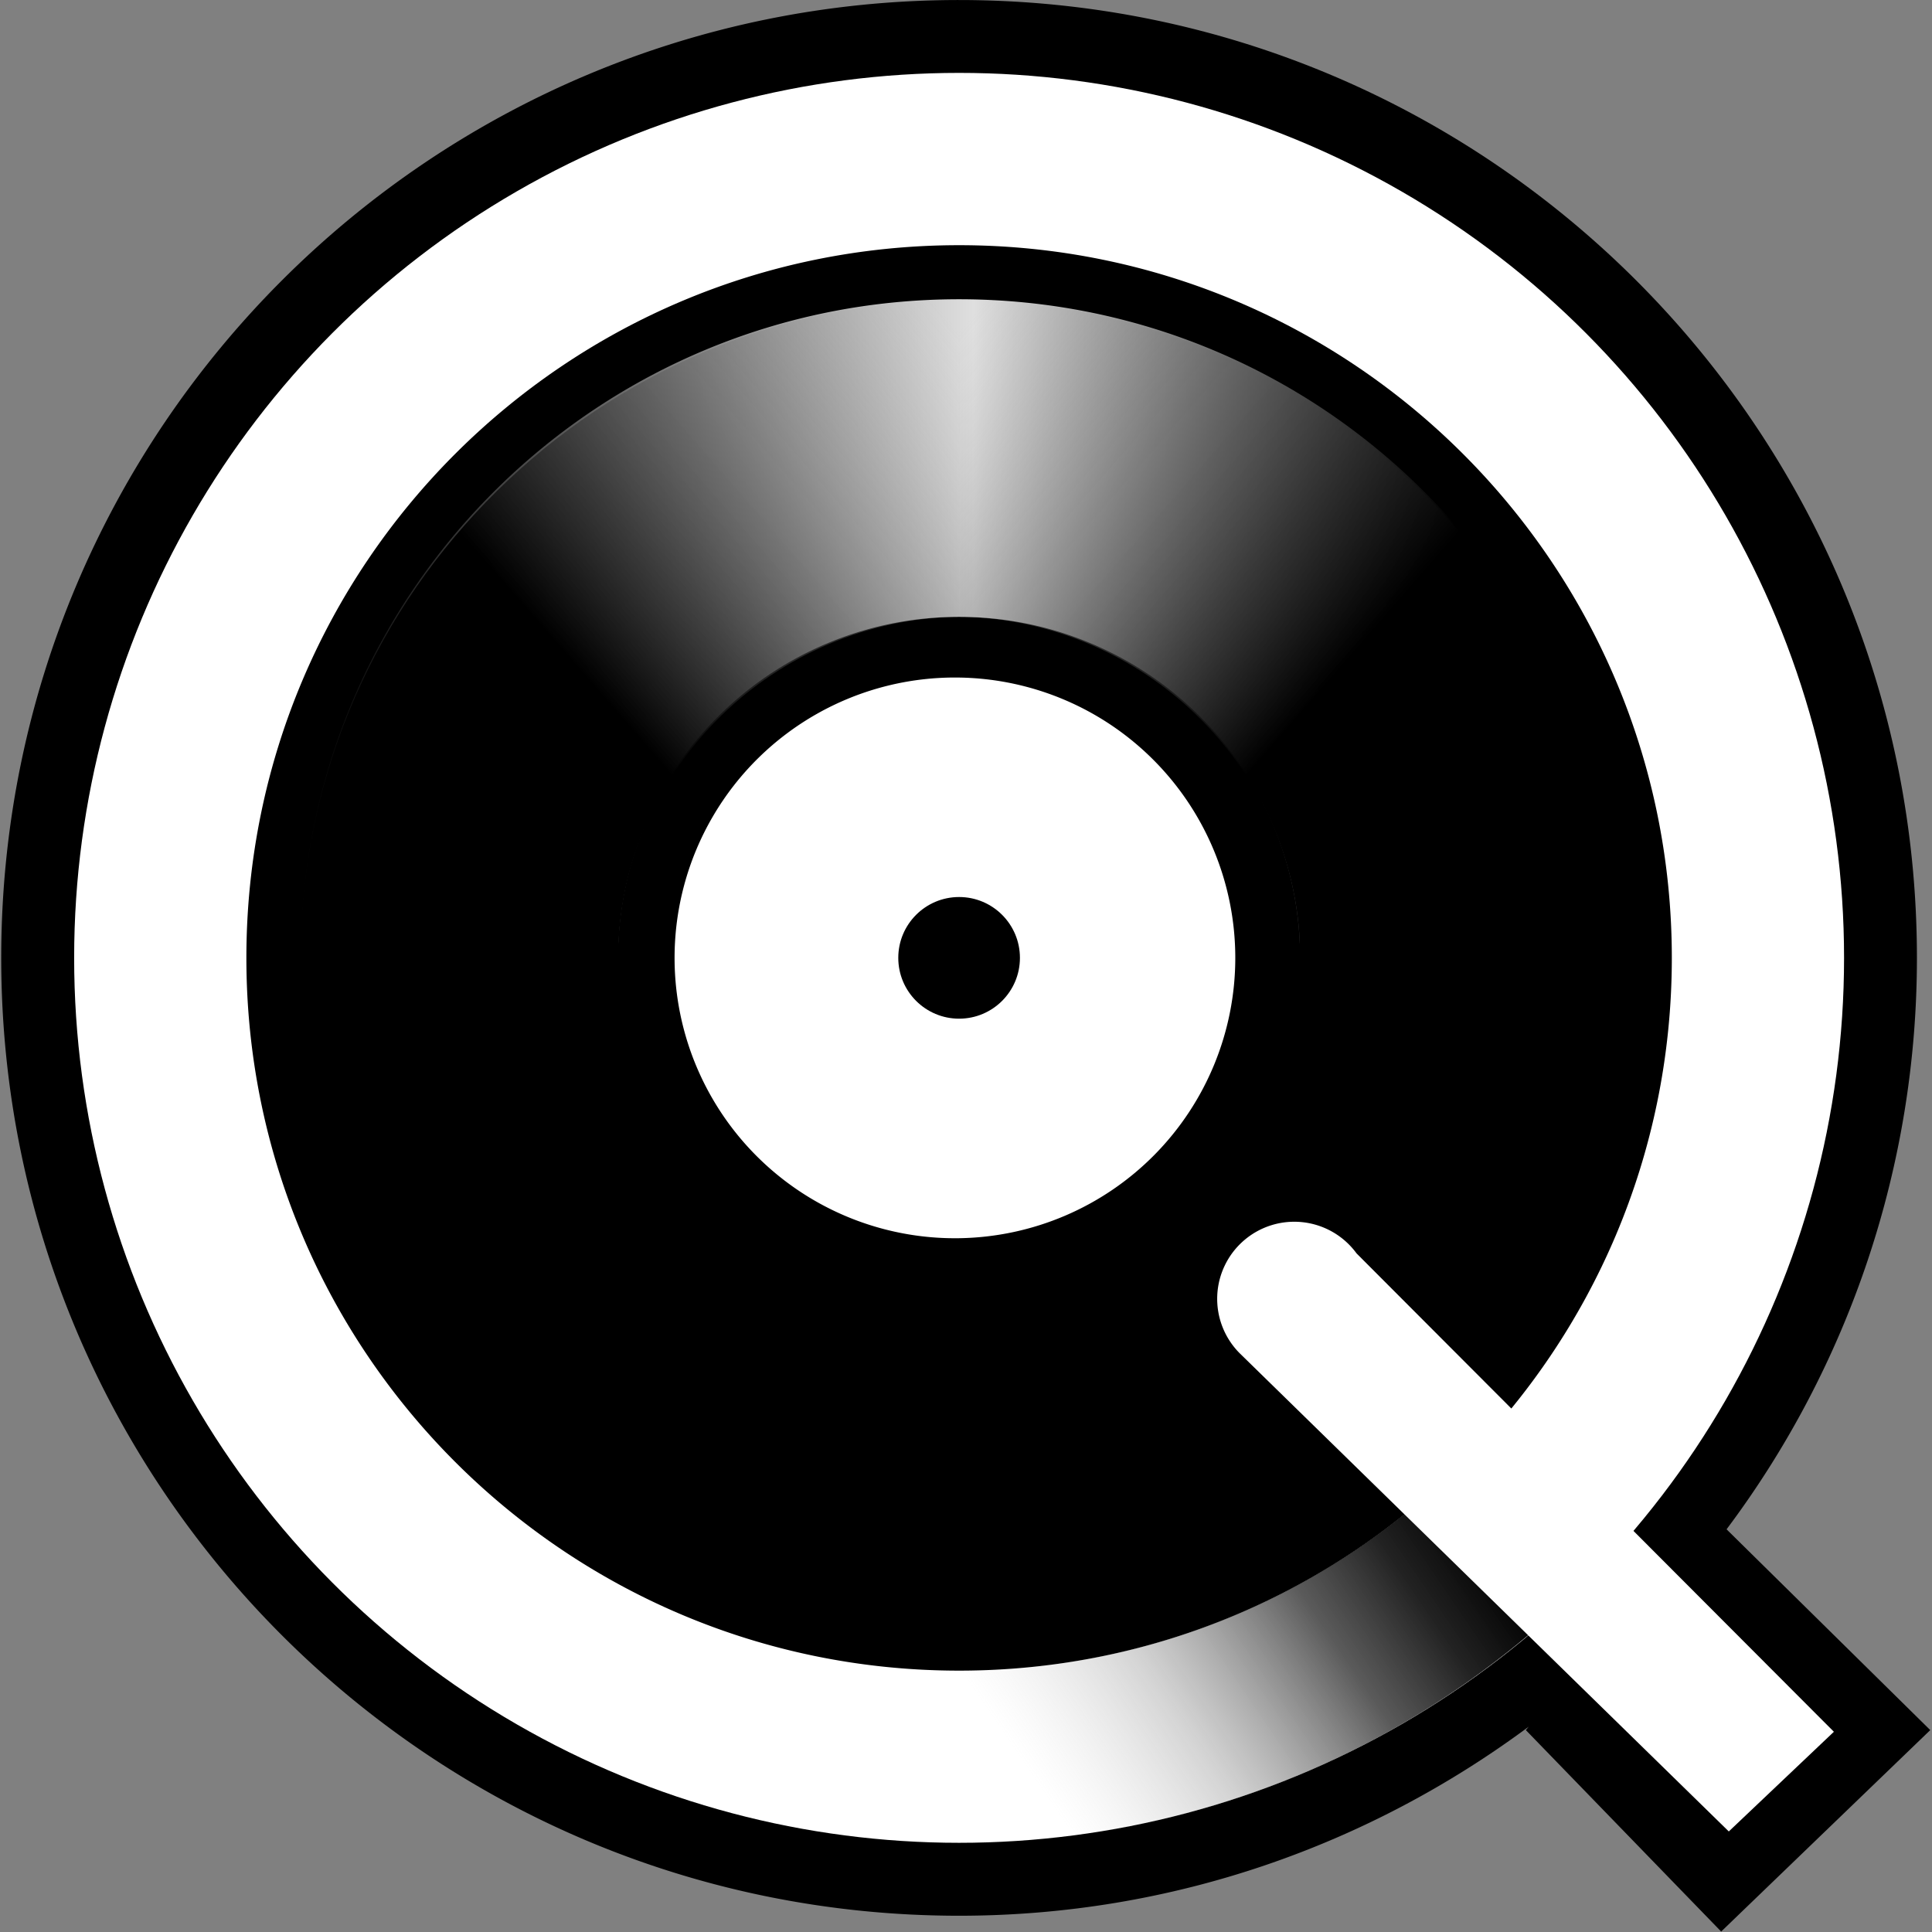 <svg xmlns="http://www.w3.org/2000/svg" width="24" height="24" viewBox="0 0 6.35 6.35"><rect x="0" y="0" width="6.35" height="6.35" fill="#808080" stroke="none"/><defs><linearGradient id="a" x1="4.827" x2="26.039" y1="-1172.481" y2="-1172.481" gradientTransform="matrix(1 0 0 -1 0 -1158)" gradientUnits="userSpaceOnUse"><stop offset="0" style="stop-color:#000"/><stop offset=".511" style="stop-color:#dfdfdf"/><stop offset=".876" style="stop-color:#000"/></linearGradient><linearGradient id="b" x1="15.102" x2="23.418" y1="-1168.134" y2="-1175.382" gradientTransform="matrix(1 0 0 -1 0 -1158)" gradientUnits="userSpaceOnUse"><stop offset=".003" style="stop-color:#b5b5b5;stop-opacity:0"/><stop offset=".124" style="stop-color:#969696;stop-opacity:.163"/><stop offset=".555" style="stop-color:#2b2b2b;stop-opacity:.742"/><stop offset=".747" style="stop-color:#000"/></linearGradient><linearGradient id="c" x1="66.594" x2="74.91" y1="-1168.134" y2="-1175.382" gradientTransform="rotate(180 41.18 -579)" gradientUnits="userSpaceOnUse"><stop offset=".003" style="stop-color:#b5b5b5;stop-opacity:0"/><stop offset=".124" style="stop-color:#969696;stop-opacity:.163"/><stop offset=".555" style="stop-color:#2b2b2b;stop-opacity:.742"/><stop offset=".747" style="stop-color:#000"/></linearGradient><linearGradient id="d" x1="16.761" x2="24.543" y1="-1191.352" y2="-1186.051" gradientTransform="matrix(1 0 0 -1 0 -1158)" gradientUnits="userSpaceOnUse"><stop offset=".003" style="stop-color:#b5b5b5;stop-opacity:0"/><stop offset=".049" style="stop-color:#a8a8a8;stop-opacity:.051"/><stop offset=".268" style="stop-color:#6c6c6c;stop-opacity:.298"/><stop offset=".426" style="stop-color:#3e3e3e;stop-opacity:.525"/><stop offset=".559" style="stop-color:#1c1c1c;stop-opacity:.725"/><stop offset=".721" style="stop-color:#070707;stop-opacity:.89"/><stop offset=".868" style="stop-color:#000"/></linearGradient></defs><g transform="translate(.004 -.912)scale(.204)"><path d="M27.798 29.11a15.34 15.34 0 0 0 3.067-9.206c0-8.523-6.909-15.433-15.433-15.433C6.909 4.471 0 11.38 0 19.903s6.909 15.433 15.433 15.433c3.442 0 6.61-1.141 9.177-3.046l-.046.055 3.147 3.246 3.369-3.246z"/><circle cx="15.433" cy="19.903" r="14.258" fill="#fff"/><path d="M15.433 8.421c-6.342 0-11.483 5.141-11.483 11.483s5.141 11.483 11.483 11.483 11.483-5.141 11.483-11.483S21.774 8.421 15.433 8.421m0 15.999a4.517 4.517 0 1 1 0-9.033 4.517 4.517 0 0 1 0 9.033"/><circle cx="15.433" cy="19.903" r=".98"/><path fill="url(#a)" d="M9.942 19.67a5.495 5.495 0 0 1 10.98 0h5.115c-.124-5.753-4.823-10.378-10.606-10.378S4.951 13.918 4.827 19.67Z" style="fill:url(#a)"/><path fill="url(#b)" d="M15.433 9.293v5.115c2.958.037 5.422 2.41 5.493 5.36h5.115c-.072-5.774-4.825-10.437-10.608-10.475" style="fill:url(#b)"/><path fill="url(#c)" d="M15.433 9.293v5.115c-2.958.037-5.419 2.41-5.49 5.36H4.827C4.899 13.994 9.65 9.331 15.433 9.293" style="fill:url(#c)"/><path fill="url(#d)" d="M22.994 28.541a11.44 11.44 0 0 1-7.562 2.845l-.034-.001v2.775l.034.001c3.593 0 6.874-1.332 9.381-3.526-.6-.703-1.226-1.386-1.819-2.094" style="fill:url(#d)"/><path fill="#fff" d="m29.527 32.372-7.691-7.708a1.242 1.242 0 1 0-1.885 1.607l.045.044 7.838 7.663z"/></g></svg>